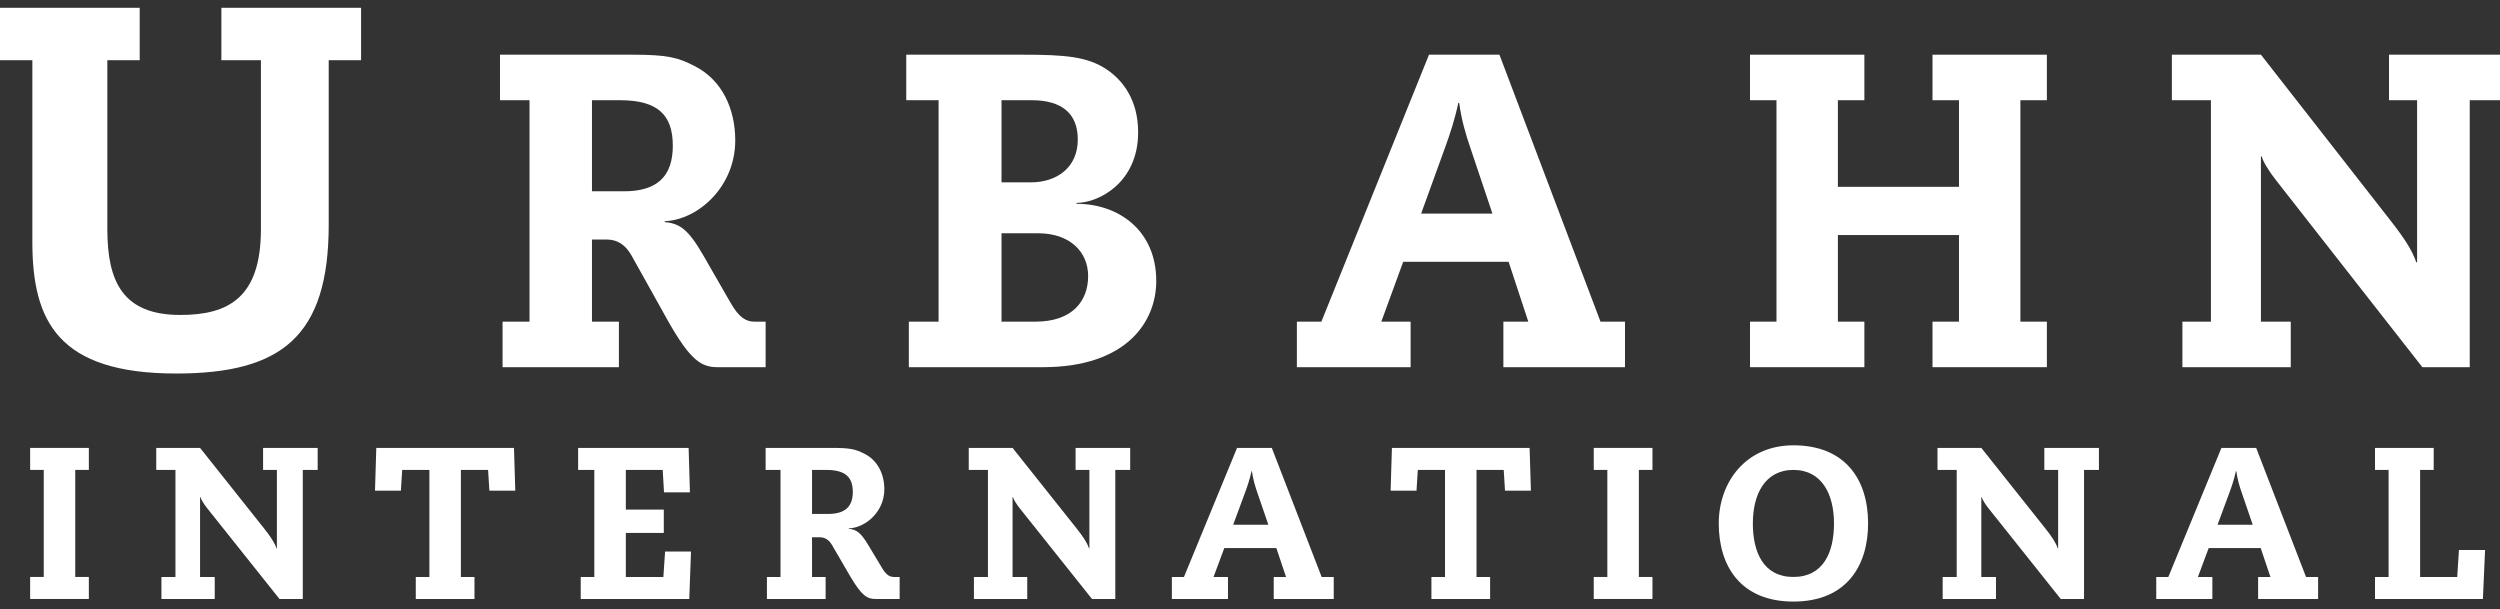 <svg xmlns="http://www.w3.org/2000/svg" width="160" height="39" viewBox="0 0 160 39" fill="none"><rect x="0" y="0" width="160" height="39" fill="#333333" stroke="none"/><g id="Group 21953"><g id="INTERNATIONAL"><path id="Vector" d="M157.262 36.926L157.373 35.199H159.044L158.906 38.334H152V36.926H152.87V30.075H152V28.666H155.757V30.075H154.887V36.926H157.262Z" fill="white"></path><path id="Vector_2" d="M144.174 33.583L143.483 31.567C143.331 31.138 143.193 30.669 143.124 30.158H143.097C142.986 30.669 142.834 31.125 142.669 31.567L141.923 33.583H144.174ZM145.307 36.926L144.685 35.075H141.356L140.666 36.926H141.591V38.334H138V36.926H138.773L142.171 28.666H144.395L147.586 36.926H148.359V38.334H144.519V36.926H145.307Z" fill="white"></path><path id="Vector_3" d="M124.331 38.334V36.926H125.229V30.075H124V28.666H126.804L130.878 33.79C131.307 34.329 131.569 34.716 131.693 35.089H131.721V30.075H130.837V28.666H134.331V30.075H133.378V38.334H131.887L127.287 32.561C127.052 32.271 126.859 31.953 126.831 31.815H126.804V36.926H127.743V38.334H124.331Z" fill="white"></path><path id="Vector_4" d="M110 33.5C110 30.862 111.727 28.5 114.779 28.5C118.066 28.5 119.558 30.655 119.558 33.5C119.558 36.221 118.163 38.5 114.779 38.5C111.395 38.5 110 36.221 110 33.5ZM112.182 33.5C112.182 35.365 112.873 36.925 114.779 36.925C116.685 36.925 117.376 35.365 117.376 33.5C117.376 31.635 116.602 30.075 114.779 30.075C112.956 30.075 112.182 31.635 112.182 33.5Z" fill="white"></path><path id="Vector_5" d="M102.87 36.926V30.075H102V28.666H105.757V30.075H104.887V36.926H105.757V38.334H102V36.926H102.87Z" fill="white"></path><path id="Vector_6" d="M96.32 31.401L96.238 30.075H94.497V36.926H95.367V38.334H91.611V36.926H92.481V30.075H90.74L90.657 31.401H89L89.083 28.666H97.895L97.978 31.401H96.32Z" fill="white"></path><path id="Vector_7" d="M81.174 33.583L80.483 31.567C80.332 31.138 80.193 30.669 80.124 30.158H80.097C79.986 30.669 79.834 31.125 79.668 31.567L78.923 33.583H81.174ZM82.307 36.926L81.685 35.075H78.356L77.666 36.926H78.591V38.334H75V36.926H75.773L79.171 28.666H81.395L84.586 36.926H85.359V38.334H81.519V36.926H82.307Z" fill="white"></path><path id="Vector_8" d="M62.331 38.334V36.926H63.229V30.075H62V28.666H64.804L68.879 33.79C69.307 34.329 69.569 34.716 69.693 35.089H69.721V30.075H68.837V28.666H72.332V30.075H71.379V38.334H69.887L65.287 32.561C65.052 32.271 64.859 31.953 64.832 31.815H64.804V36.926H65.743V38.334H62.331Z" fill="white"></path><path id="Vector_9" d="M49.953 36.926V30.075H49V28.666H53.268C54.401 28.666 54.746 28.749 55.298 29.025C56.169 29.453 56.597 30.337 56.597 31.318C56.597 32.754 55.395 33.776 54.318 33.818V33.846C54.801 33.887 55.077 34.067 55.561 34.868L56.431 36.318C56.721 36.815 56.956 36.926 57.218 36.926H57.577V38.334H56.03C55.519 38.334 55.16 38.155 54.414 36.884L53.24 34.868C53.047 34.55 52.798 34.384 52.439 34.384H51.97V36.926H52.84V38.334H49.083V36.926H49.953ZM51.97 30.075V32.892H53.005C54.083 32.892 54.58 32.423 54.58 31.484C54.58 30.544 54.111 30.075 52.881 30.075H51.97Z" fill="white"></path><path id="Vector_10" d="M42.456 36.926L42.566 35.296H44.224L44.113 38.334H37.166V36.926H38.036V30.075H37V28.666H44.072L44.155 31.511H42.497L42.414 30.075H40.053V32.616H42.483V34.108H40.053V36.926H42.456Z" fill="white"></path><path id="Vector_11" d="M31.32 31.401L31.238 30.075H29.497V36.926H30.367V38.334H26.61V36.926H27.481V30.075H25.74L25.657 31.401H24L24.083 28.666H32.895L32.978 31.401H31.32Z" fill="white"></path><path id="Vector_12" d="M10.332 38.334V36.926H11.229V30.075H10V28.666H12.804L16.878 33.79C17.307 34.329 17.569 34.716 17.693 35.089H17.721V30.075H16.837V28.666H20.331V30.075H19.378V38.334H17.887L13.287 32.561C13.053 32.271 12.859 31.953 12.832 31.815H12.804V36.926H13.743V38.334H10.332Z" fill="white"></path><path id="Vector_13" d="M2.8 36.925V30.074H1.929V28.666H5.686V30.074H4.816V36.925H5.686V38.334H1.929V36.925H2.8Z" fill="white"></path></g><g id="Urbahn"><path id="Vector_14" d="M139.674 23.5V20.586H141.499V6.414H139V3.5H144.699L152.981 14.1C153.852 15.214 154.385 16.014 154.638 16.786H154.694V6.414H152.897V3.5H160V6.414H158.063V23.5H155.031L145.682 11.557C145.205 10.957 144.812 10.3 144.755 10.014H144.699V20.586H146.608V23.5H139.674Z" fill="white"></path><path id="Vector_15" d="M125.375 11.957V6.414H123.68V3.5H131V6.414H129.305V20.586H131V23.5H123.68V20.586H125.375V15.043H117.625V20.586H119.32V23.5H112V20.586H113.695V6.414H112V3.5H119.32V6.414H117.625V11.957H125.375Z" fill="white"></path><path id="Vector_16" d="M95.516 13.671L94.116 9.5C93.808 8.614 93.528 7.643 93.388 6.586H93.332C93.108 7.643 92.8 8.586 92.464 9.5L90.952 13.671H95.516ZM97.812 20.586L96.552 16.757H89.804L88.404 20.586H90.28V23.5H83V20.586H84.568L91.456 3.5H95.964L102.432 20.586H104V23.5H96.216V20.586H97.812Z" fill="white"></path><path id="Vector_17" d="M60.069 20.586V6.414H58V3.5H65.421C68.152 3.5 69.586 3.614 70.828 4.443C71.848 5.129 72.841 6.386 72.841 8.471C72.841 11.7 70.303 12.986 68.897 12.986V13.043C71.572 13.043 74 14.729 74 17.986C74 20.614 72.069 23.5 66.745 23.5H58.166V20.586H60.069ZM64.097 6.414V11.671H65.972C67.628 11.671 68.979 10.729 68.979 8.929C68.979 7.243 67.931 6.414 66.028 6.414H64.097ZM64.097 14.929V20.586H66.276C68.621 20.586 69.641 19.271 69.641 17.671C69.641 16.129 68.483 14.929 66.441 14.929H64.097Z" fill="white"></path><path id="Vector_18" d="M33.889 20.586V6.414H32V3.5H40.459C42.704 3.5 43.388 3.671 44.483 4.243C46.208 5.129 47.056 6.957 47.056 8.986C47.056 11.957 44.675 14.071 42.539 14.157V14.214C43.498 14.3 44.045 14.671 45.003 16.329L46.728 19.329C47.303 20.357 47.768 20.586 48.288 20.586H49V23.5H45.934C44.921 23.5 44.209 23.129 42.731 20.5L40.404 16.329C40.021 15.671 39.528 15.329 38.816 15.329H37.886V20.586H39.61V23.5H32.164V20.586H33.889ZM37.886 6.414V12.243H39.939C42.074 12.243 43.06 11.271 43.06 9.329C43.06 7.386 42.129 6.414 39.692 6.414H37.886Z" fill="white"></path><path id="Vector_19" d="M14.168 3.853V0.5H23.109V3.853H21.038V14.372C21.038 21.538 18.014 23.905 11.275 23.905C3.715 23.905 2.071 20.552 2.071 15.49V3.853H0V0.5H8.941V3.853H6.87V14.668C6.87 18.021 7.856 20.157 11.538 20.157C14.595 20.157 16.699 19.073 16.699 14.668V3.853H14.168Z" fill="white"></path></g></g></svg>
